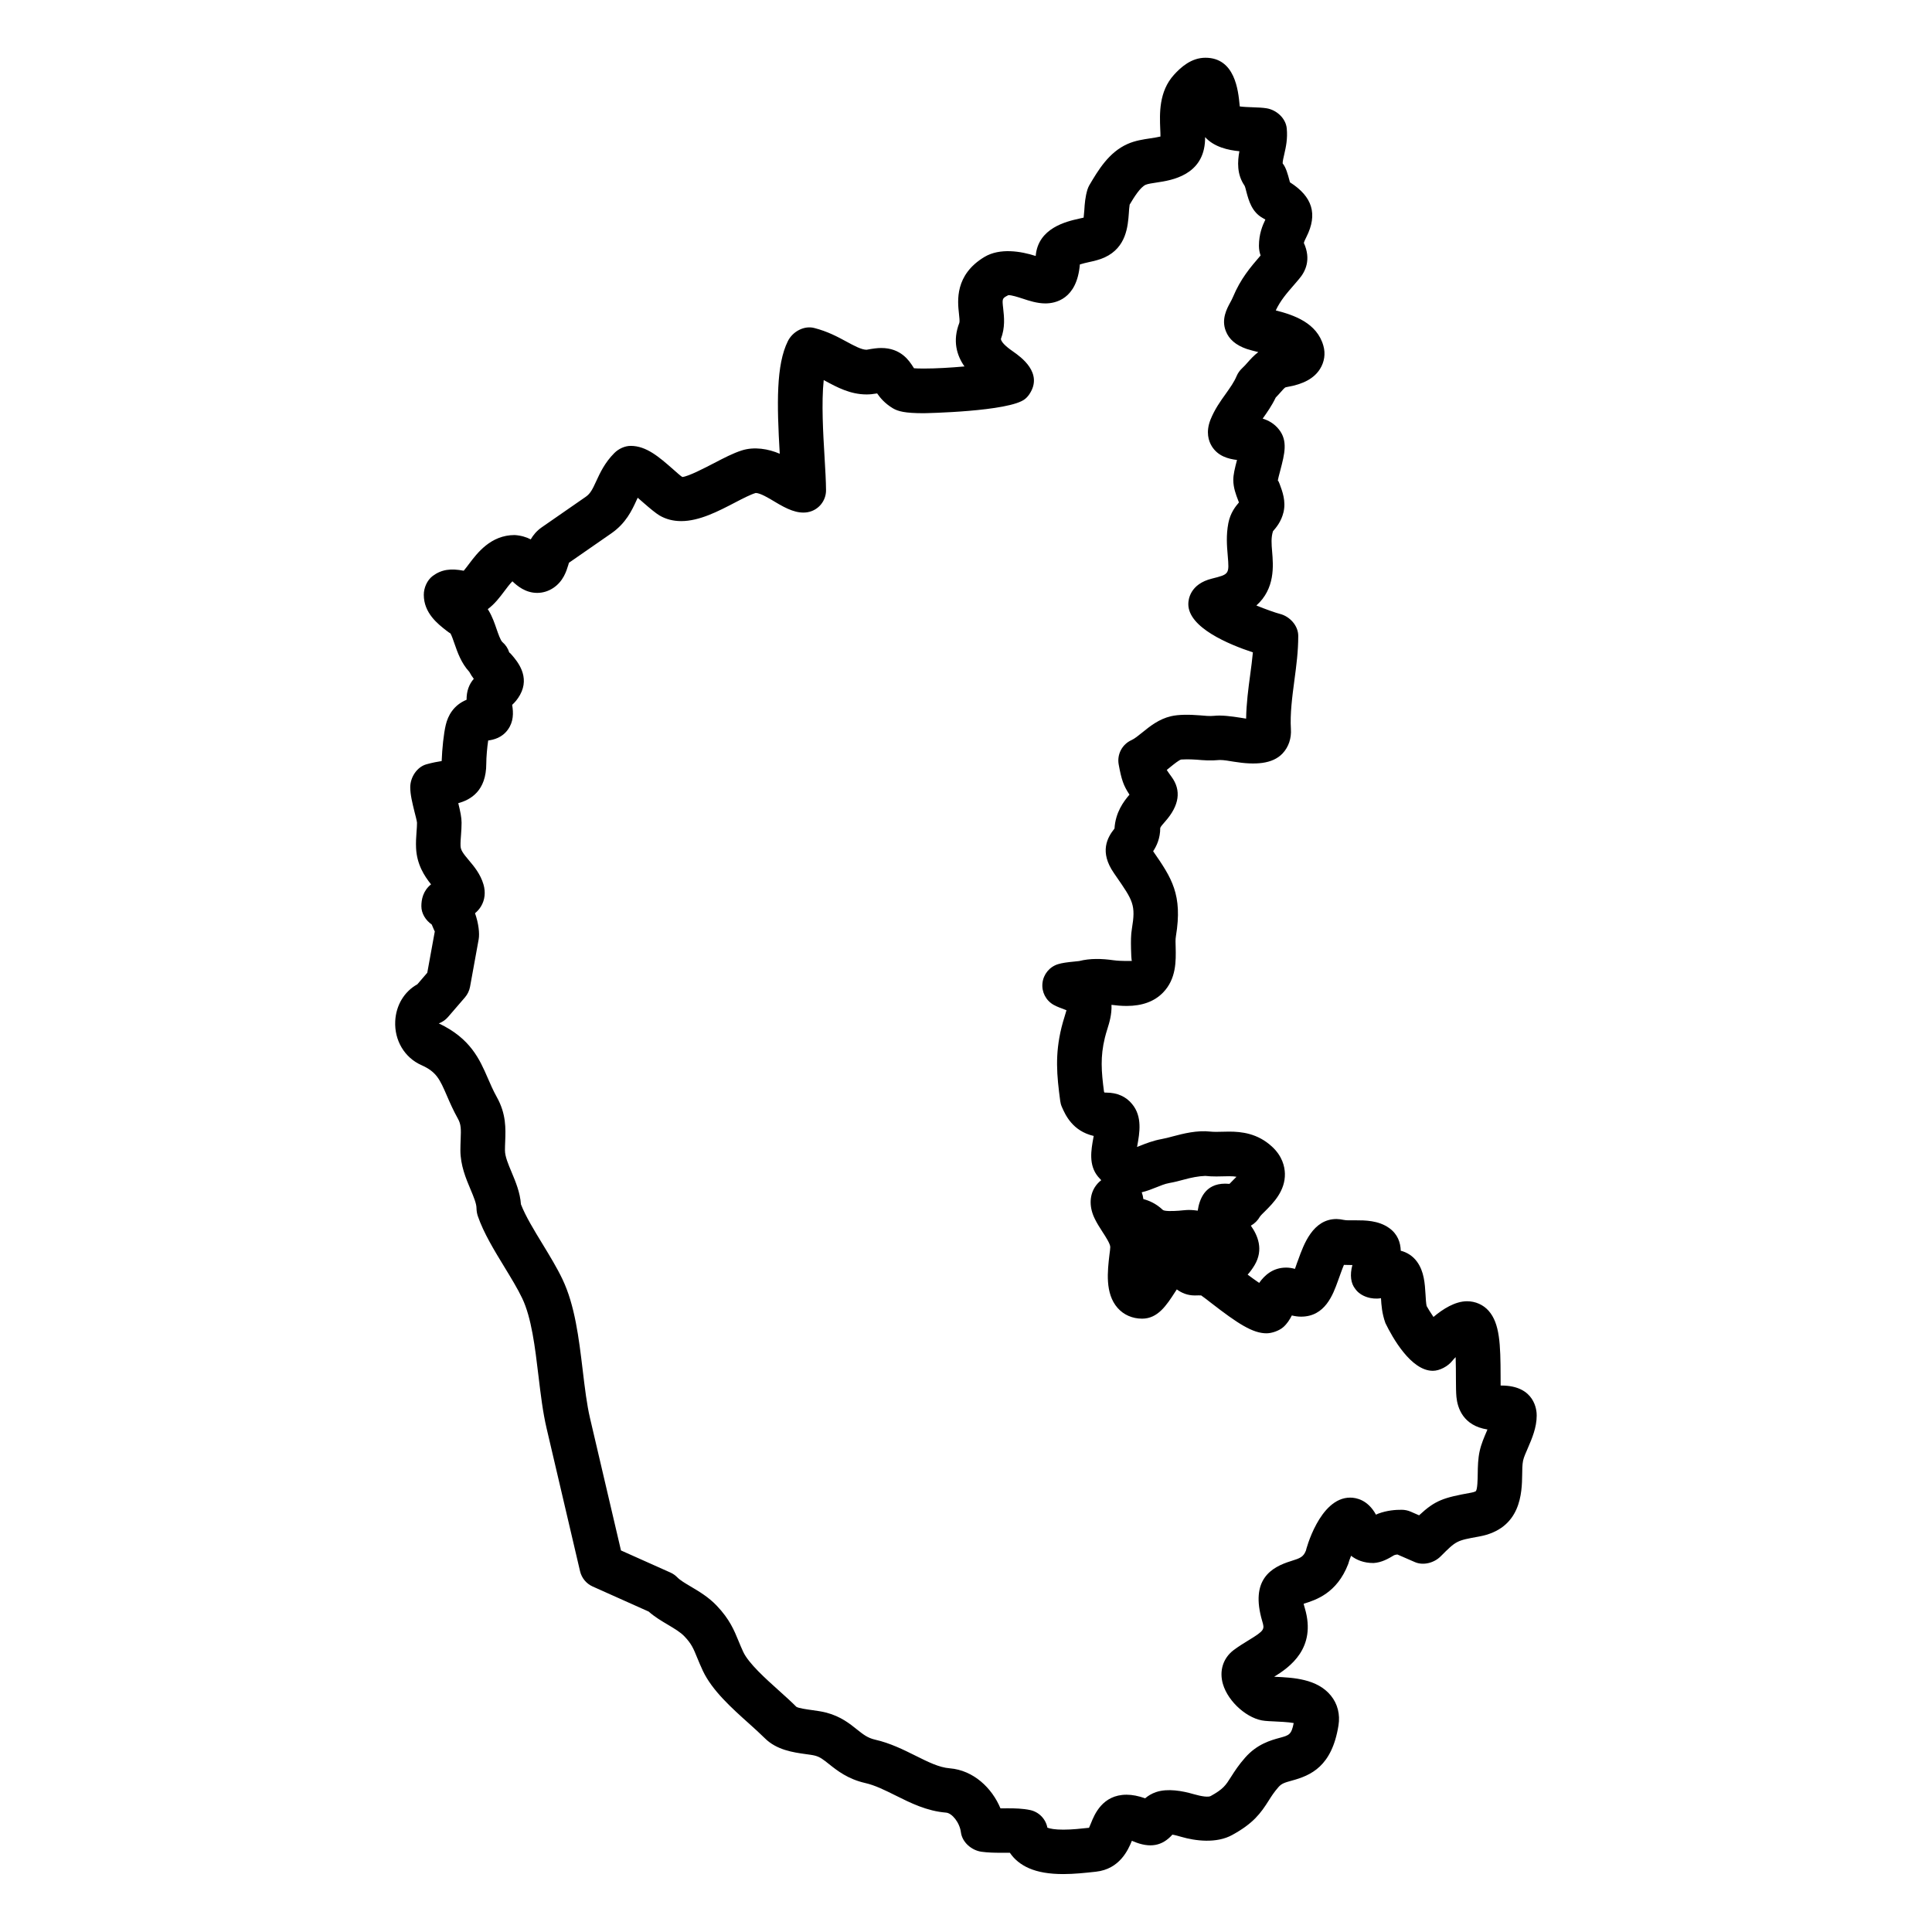 <?xml version="1.0" encoding="UTF-8"?>
<!-- Uploaded to: ICON Repo, www.svgrepo.com, Generator: ICON Repo Mixer Tools -->
<svg fill="#000000" width="800px" height="800px" version="1.1" viewBox="144 144 512 512" xmlns="http://www.w3.org/2000/svg">
 <path d="m541.87 511.18h-0.188c-0.008-0.676-0.008-1.473-0.008-2.402-0.016-8.621-0.227-14.082-3.188-17.422-1.426-1.598-3.496-2.512-5.699-2.512-3.164 0-6.406 2.055-8.902 4.164-0.789-1.156-1.496-2.305-1.801-2.875-0.164-0.512-0.25-2.133-0.309-3.109-0.172-2.859-0.371-6.102-2.266-8.676-1.055-1.449-2.559-2.449-4.297-2.891-0.062-2.172-0.812-4.394-3.047-6-2.867-2.062-6.488-2.062-8.887-2.062h-1.078c-0.715-0.008-1.441 0.031-2.102-0.109-0.473-0.117-1.41-0.234-1.891-0.234-6.297 0-8.707 6.731-10.172 10.816-0.234 0.605-0.465 1.227-0.621 1.723-0.07 0.203-0.156 0.441-0.242 0.676-0.77-0.219-1.543-0.34-2.332-0.34-3.519 0-5.738 2.055-7.148 4.055-0.992-0.676-2.086-1.473-3.055-2.195 0.652-0.715 1.266-1.551 1.844-2.519 2.457-4.133 0.812-7.91-0.992-10.453 1-0.559 1.852-1.41 2.418-2.41 0.316-0.441 0.812-0.883 1.363-1.441 2.133-2.133 5.344-5.344 5.242-9.934-0.047-1.867-0.668-4.629-3.418-7.164-3.809-3.519-8.07-3.977-11.359-3.977l-3.394 0.062c-0.613 0-1.125-0.016-1.598-0.07-3.488-0.395-7.148 0.527-9.941 1.273-1.023 0.277-1.992 0.535-2.953 0.707-2.289 0.418-4.219 1.18-5.793 1.812-0.219 0.086-0.48 0.188-0.73 0.285 0.023-0.148 0.055-0.285 0.078-0.41 0.582-3.227 1.395-7.652-1.395-10.973-1.566-1.945-3.922-3.023-6.824-3.023-0.047 0-0.262-0.008-0.48-0.008-0.039-0.07-0.086-0.156-0.133-0.242-0.715-5.422-1-9.258 0.227-14.289 0.172-0.746 0.395-1.434 0.684-2.394 0.473-1.496 1.188-3.816 1.07-6.328 1.242 0.164 2.551 0.293 4.039 0.293 4.094 0 7.328-1.188 9.605-3.527 3.559-3.637 3.449-8.445 3.363-12.051-0.023-0.984-0.094-2.008 0.07-2.922 1.812-11.012-1.125-15.406-6.039-22.5 0.906-1.363 1.883-3.394 1.883-6.18 0.078-0.316 0.844-1.18 1.316-1.715 3.754-4.242 4.32-8.227 1.676-11.832-0.582-0.805-0.984-1.348-1.266-1.812 0.332-0.27 0.652-0.527 0.969-0.789 0.969-0.781 2.281-1.844 2.859-1.977 0.133-0.023 2.195-0.109 4.031 0.039 1.992 0.164 3.613 0.316 6.211 0.086 1.094 0 2.387 0.234 3.731 0.457 5.621 0.914 10.227 0.645 12.91-2.211 1.566-1.684 2.356-3.977 2.188-6.465-0.25-4.016 0.34-8.484 0.93-12.934 0.52-3.906 1.016-7.59 1.016-11.746 0-2.707-2.25-5.172-4.879-5.824-1.18-0.301-3.668-1.188-6.219-2.219 5-4.465 4.496-10.523 4.172-14.344-0.164-1.969-0.301-3.66 0.234-5.344 0.82-0.945 2.188-2.519 2.793-5.062 0.676-2.891-0.301-5.504-1.031-7.453-0.18-0.488-0.387-0.984-0.488-0.812 0.086-0.676 0.395-1.762 0.676-2.844 1.133-4.344 2.031-7.777-0.379-10.801-1.219-1.543-2.762-2.394-4.305-2.867 1.148-1.613 2.418-3.41 3.457-5.582 0.52-0.535 0.984-1.047 1.426-1.551 1.016-1.148 1.016-1.148 1.598-1.25 4.312-0.73 7.164-2.297 8.715-4.777 1.164-1.859 1.488-4.047 0.898-6.125-1.699-6.102-7.84-8.172-12.625-9.391 1.25-2.621 2.785-4.41 5.023-6.977l1.148-1.348c1.707-1.984 3.258-5.172 1.273-9.555 0.117-0.449 0.355-0.93 0.699-1.629 3-6 1.605-10.629-4.383-14.438-0.047-0.18-0.094-0.363-0.148-0.551-0.402-1.504-0.891-3.379-1.785-4.457-0.039-0.426 0.25-1.699 0.457-2.566 0.402-1.762 0.891-3.961 0.629-6.699-0.25-2.684-2.699-4.922-5.367-5.344-1.023-0.164-2.348-0.227-3.731-0.27-0.898-0.031-2.356-0.078-3.352-0.219-0.016-0.141-0.031-0.285-0.047-0.434-0.363-3.731-1.195-12.469-9.055-12.469-3.777 0-6.559 2.566-8.32 4.504-4.07 4.473-3.816 10.391-3.652 14.43 0.031 0.652 0.062 1.273 0.055 1.945-0.723 0.18-1.828 0.348-2.644 0.473-1.914 0.285-4.086 0.605-6.102 1.512-4.953 2.203-7.762 6.949-10.125 10.957-0.195 0.363-0.363 0.746-0.488 1.141-0.566 1.883-0.723 3.738-0.82 5.449-0.047 0.59-0.109 1.395-0.18 1.961-0.379 0.094-0.805 0.172-1.234 0.277-3.281 0.738-10.863 2.449-11.469 9.887-3.93-1.273-9.492-2.188-13.578 0.25-7.91 4.754-7.133 11.699-6.762 15.027 0.102 0.883 0.227 2.094 0.102 2.434-1.867 4.824-0.66 8.676 1.363 11.562-3.574 0.324-7.512 0.559-10.824 0.559-1.219 0-2.031-0.039-2.551-0.078-0.078-0.109-0.172-0.27-0.309-0.473-0.945-1.465-3.133-4.894-8.367-4.894-1.016 0-2.102 0.133-3.898 0.465-1.34 0-3.273-1.047-5.336-2.164-2.32-1.258-4.953-2.684-8.508-3.598-2.715-0.723-5.746 0.953-7 3.457-3.141 6.289-2.938 16.609-2.164 29.867-3-1.301-6.762-1.945-10.078-0.875-2.305 0.738-4.691 1.984-7.234 3.305-2.731 1.418-6.856 3.566-8.508 3.731-0.605-0.395-1.465-1.188-2.488-2.086-3.613-3.164-7.023-6.164-11.188-6.164-1.566 0-3.227 0.781-4.328 1.891-2.543 2.543-3.801 5.273-4.824 7.496-1 2.172-1.535 3.25-2.754 4.102l-11.684 8.102c-1.355 0.945-2.266 2.078-2.906 3.188-1.109-0.574-2.504-1.031-4.258-1.148-6.352 0-9.949 4.801-12.129 7.699-0.402 0.535-0.922 1.227-1.371 1.754h-0.016c-3.379-0.645-5.84-0.363-8.203 1.387-1.48 1.117-2.363 3.133-2.363 4.992 0 4.848 3.731 7.738 5.984 9.484 0.488 0.379 0.977 0.723 1.078 0.754 0.332 0.559 0.691 1.621 1.062 2.684 0.812 2.332 1.785 5.164 3.938 7.504 0.355 0.684 0.77 1.301 1.188 1.844-1.289 1.48-1.93 3.305-1.914 5.551-3.512 1.457-4.945 4.273-5.512 6.66-0.559 2.348-0.961 6.273-1.086 9.582-1.094 0.172-2.332 0.387-4.039 0.859-2.535 0.715-4.289 3.449-4.289 6.086 0 1.938 0.543 4.117 1.125 6.488 0.285 1.141 0.605 2.297 0.668 2.898 0 0.789-0.055 1.566-0.133 2.512-0.102 1.348-0.188 2.754-0.117 4.219 0.203 4.352 2.211 7.414 3.969 9.613-2.148 1.73-2.566 4.047-2.566 5.793 0 1.93 1.141 3.731 2.746 4.848 0.34 0.723 0.723 1.801 0.82 1.801l-2 10.988-2.629 3.055c-3.457 1.922-5.66 5.535-5.863 9.777-0.25 5.086 2.473 9.668 6.941 11.645 4.016 1.793 4.871 3.769 6.754 8.109 0.836 1.938 1.707 3.922 2.922 6.094 0.844 1.512 0.836 2.723 0.723 5.519-0.031 0.898-0.07 1.836-0.07 2.816 0 4.031 1.488 7.551 2.707 10.438 0.805 1.914 1.559 3.731 1.559 4.914 0 0.309 0.047 0.797 0.102 1.102 0.055 0.332 0.133 0.66 0.242 0.984 1.535 4.481 4.359 9.109 7.156 13.688 1.652 2.723 3.379 5.527 4.606 8.102 2.473 5.156 3.41 12.941 4.32 20.586 0.59 4.938 1.148 9.598 2.148 13.871l8.871 37.895c0.426 1.801 1.652 3.289 3.336 4.047l14.848 6.644c1.613 1.426 3.379 2.473 5.203 3.551 1.66 0.992 3.234 1.922 4.281 3.031 1.867 1.961 2.371 3.18 3.387 5.684 0.426 1.039 0.891 2.141 1.488 3.434 2.465 5.219 7.652 9.879 12.242 13.988 1.52 1.371 2.961 2.668 4.172 3.871 3.133 3.133 7.543 3.762 10.855 4.219 0.906 0.125 1.762 0.227 2.465 0.41 1.301 0.34 2.156 1 3.746 2.273 2.078 1.652 4.922 3.922 9.539 4.977 2.59 0.582 5.211 1.891 7.996 3.273 4.094 2.047 8.328 4.156 13.438 4.574 1.582 0.125 3.606 2.621 3.938 5.219 0.34 2.637 2.809 4.777 5.449 5.148 1.652 0.227 3.387 0.27 5.039 0.27l2.016-0.008h0.465c1.164 1.746 2.883 3.148 5.039 4.094 2.41 1.055 5.391 1.559 9.133 1.559 2.859 0 5.738-0.309 8.652-0.629 6.258-0.691 8.516-5.738 9.516-8.195 0.109 0.047 0.227 0.102 0.363 0.156 4.457 1.883 7.691 1.219 10.375-1.785 0.797 0.133 1.801 0.434 2.394 0.598 3.59 1.047 9.281 1.82 13.477-0.52 5.559-3.055 7.496-5.684 9.699-9.18 0.637-1.008 1.355-2.156 2.559-3.519 0.82-0.922 1.598-1.164 3.481-1.684 5.086-1.379 10.66-3.762 12.398-14.625 0.48-2.922-0.234-5.738-2.016-7.918-3.644-4.473-10.027-4.762-14.738-4.977-0.102-0.008-0.188-0.008-0.285-0.016 4.102-2.527 11.25-7.543 8.141-18.105-0.156-0.496-0.25-0.898-0.332-1.234 0.055-0.016 0.117-0.039 0.164-0.055 3.023-0.945 8.652-2.715 11.645-10.477 0.148-0.566 0.418-1.355 0.762-2.188 1.41 1.094 3.32 1.922 5.918 1.922h0.031c2.164-0.133 3.883-1.125 5.457-2.07 0.234-0.094 0.488-0.156 0.875-0.188l4.652 2.023c2.242 0.961 5.086 0.188 6.785-1.512 4.188-4.188 4.188-4.188 10.18-5.273 11.234-2.023 11.375-11.707 11.445-16.398 0.008-1.148 0.023-2.723 0.242-3.731 0.219-0.992 0.754-2.109 1.25-3.281 1.109-2.566 2.356-5.481 2.356-8.637 0.031-1.316-0.422-7.969-9.367-7.969zm-91.418-52.531c1.094-0.434 2.203-0.914 3.457-1.141 1.266-0.219 2.59-0.559 3.977-0.938 1.777-0.488 3.676-0.875 5.519-0.945 0.875 0.102 1.801 0.148 2.938 0.148l3.394-0.062c0.852 0 1.473 0.047 1.945 0.148-0.285 0.293-0.574 0.582-0.82 0.82-0.348 0.348-0.691 0.691-1.031 1.055h-0.023c-0.148-0.016-0.961-0.055-1.109-0.055-5.414 0-6.848 4.203-7.289 7.156-2.606-0.355-3.328-0.109-5.016 0.016-1.812 0.133-3.824 0.156-4.242-0.219-1.812-1.707-3.637-2.457-5.148-2.867-0.078-0.629-0.219-1.227-0.434-1.801 1.41-0.324 2.695-0.836 3.883-1.316zm87.594 64.535c-0.707 1.629-1.504 3.481-1.914 5.344-0.449 2.031-0.496 4.078-0.52 6.133-0.023 1.387-0.062 3.969-0.488 4.496-0.062 0.062-0.434 0.27-1.25 0.418-7.398 1.34-9.508 2.008-13.801 6l-2.242-0.977c-0.746-0.316-1.543-0.488-2.356-0.488-1.559-0.016-3.84 0.133-6.234 1.023-0.18 0.078-0.395 0.164-0.598 0.27l-0.039-0.078c-2.156-3.863-5.188-4.441-6.801-4.441-8.133 0-11.762 14.027-11.715 14.027v-0.008c-0.668 1.699-1.48 2.031-3.969 2.801-5.25 1.621-10.863 4.894-7.621 15.902 0.637 2.164 0.723 2.449-3.621 5.086-1.324 0.812-2.699 1.652-4.031 2.66-2.746 2.133-3.769 5.481-2.762 8.934 1.418 4.824 6.684 9.383 11.148 9.754 0.621 0.062 1.387 0.109 2.234 0.141 1.301 0.062 4.008 0.18 5.375 0.441-0.59 3.078-1.234 3.25-3.668 3.914-2.402 0.652-6.023 1.645-9.195 5.25-1.707 1.93-2.762 3.559-3.769 5.148-1.387 2.188-2.016 3.188-5.359 5.031-0.621 0.355-2.379 0.125-4.551-0.504-2.891-0.844-6.832-1.582-9.918-0.543-1.234 0.418-2.18 1.023-2.906 1.652-1.801-0.637-3.434-0.953-4.93-0.953-6.398 0-8.527 5.297-9.43 7.559-0.141 0.348-0.348 0.859-0.52 1.219-0.023 0.008-0.102 0-0.211 0.008-1.777 0.188-4.188 0.473-6.582 0.473-2.258 0-3.488-0.25-4.234-0.52-0.441-2.312-2.227-4.172-4.582-4.676-2-0.418-4.055-0.457-5.832-0.457l-2.016 0.008h-0.008c-2.227-5.352-7.102-10.094-13.445-10.613-2.824-0.219-5.731-1.676-9.141-3.379-3.117-1.551-6.66-3.312-10.629-4.211-1.984-0.457-3.109-1.348-4.801-2.691-1.922-1.543-4.305-3.465-8.133-4.473-1.133-0.293-2.465-0.496-3.891-0.684-1.227-0.164-3.512-0.496-4.047-0.859-1.34-1.348-2.938-2.785-4.637-4.312-3.566-3.203-7.996-7.18-9.438-10.227-0.496-1.078-0.891-2.031-1.266-2.938-1.148-2.801-2.34-5.715-5.731-9.289-2.18-2.297-4.644-3.762-6.977-5.141-1.48-0.875-2.762-1.637-3.512-2.41-0.52-0.527-1.141-0.969-1.82-1.266l-13.098-5.856-8.203-35.047c-0.852-3.637-1.371-7.981-1.938-12.707-1.016-8.477-2.07-17.238-5.383-24.152-1.434-3.008-3.336-6.125-5.25-9.273-2.227-3.652-4.535-7.422-5.738-10.555-0.219-3.133-1.402-5.945-2.481-8.527-0.859-2.039-1.754-4.141-1.754-5.777 0-0.82 0.031-1.582 0.062-2.356 0.133-3.41 0.277-7.273-2.211-11.73-0.992-1.785-1.699-3.434-2.41-5.07-2.141-4.93-4.574-10.516-12.98-14.477 0.945-0.348 1.785-0.922 2.441-1.684l4.504-5.219c0.684-0.805 1.148-1.77 1.34-2.801l2.289-12.586c0.277-1.535-0.023-4.242-0.969-6.91 0.59-0.48 1.141-1.078 1.598-1.836 1.008-1.676 1.242-3.731 0.652-5.762-0.805-2.777-2.496-4.793-3.883-6.438-1.52-1.801-2.148-2.652-2.203-3.762-0.035-0.992 0.043-1.922 0.125-2.961 0.078-1.047 0.148-2.133 0.148-3.227 0-1.402-0.324-2.922-0.875-5.18 3.266-0.898 7.422-3.219 7.422-10.492 0-1.652 0.227-4.281 0.504-6.117 1.48-0.195 3.707-0.738 5.25-2.922 1.473-2.062 1.473-4.375 1.102-6.519 0.684-0.621 1.434-1.473 2.086-2.644 2.715-4.879-0.715-8.879-2.188-10.598-0.285-0.332-0.598-0.645-0.668-0.652-0.332-1.07-0.961-2.023-1.812-2.746-0.496-0.418-1.125-2.242-1.543-3.449-0.52-1.52-1.117-3.25-2.062-4.84-0.086-0.148-0.18-0.293-0.277-0.434 1.875-1.395 3.234-3.219 4.473-4.863 0.465-0.621 1.387-1.859 2.055-2.519 1.266 1.195 3.441 3.07 6.574 3.07 1.48 0 2.938-0.441 4.219-1.281 2.691-1.77 3.512-4.465 4.008-6.078 0.062-0.211 0.117-0.426 0.188-0.629l11.18-7.754c3.93-2.715 5.496-6.117 6.762-8.879 0.094-0.203 0.18-0.402 0.277-0.598 0.582 0.496 1.156 1 1.645 1.434 1.613 1.41 3.148 2.676 4.117 3.258 1.691 1 3.637 1.504 5.777 1.504 4.809 0 9.816-2.606 14.242-4.914 2.078-1.078 4.039-2.102 5.496-2.543 1.195 0 3.473 1.371 5.141 2.379 3.133 1.891 5.863 3.188 8.605 2.723 2.844-0.496 4.914-2.977 4.887-5.863-0.016-2.332-0.188-5.367-0.41-9.086-0.34-5.668-0.844-14.098-0.203-20.074 0.141 0.078 0.277 0.156 0.418 0.227 3.102 1.676 6.613 3.582 10.941 3.582 0.812 0 1.629-0.07 2.801-0.27 0.77 1.125 1.984 2.621 4.148 3.93 1.379 0.82 3.219 1.316 8.172 1.316 0.219 0 22.789-0.402 26.883-3.777 0.457-0.371 0.844-0.812 1.164-1.301 3.715-5.598-2.32-9.848-4.312-11.25-0.945-0.66-3.156-2.219-3.258-3.363 1.156-3.031 0.859-5.777 0.613-7.988-0.309-2.754-0.309-2.754 1.371-3.613 0.922 0 2.371 0.473 3.746 0.914 1.723 0.574 3.871 1.281 6.07 1.281 2.543 0 8.352-1.039 9.125-10.328 0.723-0.234 1.73-0.465 2.356-0.605 1.363-0.301 2.906-0.645 4.227-1.266 5.738-2.644 6.141-8.266 6.398-11.738 0.039-0.645 0.094-1.543 0.211-2.242 1.164-1.969 2.816-4.629 4.25-5.266 0.543-0.242 1.852-0.441 3.07-0.621 3.691-0.551 12.344-1.859 12.668-11.289 0.008-0.234 0.008-0.473 0.008-0.715 2.387 2.621 6.062 3.449 9.086 3.738-0.496 2.723-0.715 6.117 1.363 9.117 0.219 0.457 0.34 1.055 0.512 1.707 0.598 2.227 1.426 5.281 4.297 6.871 0.277 0.148 0.512 0.293 0.715 0.41-0.781 1.605-1.707 3.871-1.707 6.957 0 0.984 0.188 1.852 0.441 2.566-2.723 3.148-5.289 6.148-7.328 11.02-0.211 0.512-0.48 0.992-0.715 1.434-0.906 1.66-2.418 4.449-1.172 7.582 0.828 2.164 2.676 3.754 5.535 4.731 0.844 0.277 1.906 0.551 3.07 0.836-1.195 0.906-2.086 1.906-2.844 2.762-0.418 0.473-0.867 1-1.465 1.543-0.613 0.574-1.109 1.273-1.441 2.055-0.652 1.566-1.699 3.031-2.844 4.652-1.457 2.031-2.961 4.125-4.094 6.941-1.258 3.258-0.496 5.606 0.379 7.023 1.645 2.621 4.367 3.336 6.668 3.613-0.598 2.266-0.984 3.891-0.984 5.297 0 2.055 0.723 3.938 1.234 5.266 0.086 0.234 0.172 0.465 0.262 0.691-0.867 1.023-2.266 2.707-2.809 5.488-0.613 3.188-0.387 6-0.164 8.582 0.418 4.961 0.418 4.961-4.195 6.117-5.793 1.441-6.25 5.535-6.25 6.754 0 6.219 10.676 10.668 17.113 12.793-0.164 1.875-0.441 3.863-0.715 5.953-0.488 3.613-1.016 7.598-1.078 11.609-0.465-0.07-0.945-0.156-1.434-0.234-2.535-0.402-5.117-0.73-7.047-0.512-1.195 0.125-2.473-0.016-3.738-0.125-2.859-0.234-5.691-0.242-7.699 0.234-3.188 0.746-5.519 2.621-7.59 4.297-1.016 0.82-2.062 1.668-2.852 2.023-2.488 1.109-3.898 3.777-3.41 6.465 0.738 4.023 1.258 5.582 2.859 7.996-1.59 1.852-3.707 4.707-3.969 8.98-1.922 2.387-4.039 6.203-0.164 11.793l0.52 0.762c4.598 6.637 5.305 7.66 4.25 14.027-0.27 1.551-0.27 3.379-0.227 5.266 0.031 1.148 0.078 3.086 0.242 3.227 0 0-2.746 0.125-4.961-0.18-2.977-0.426-6.133-0.52-9.012 0.219-0.301 0.047-0.715 0.078-1.234 0.133-1.969 0.188-3.32 0.371-4.402 0.707-2.234 0.699-3.848 2.66-4.102 5-0.262 2.332 0.898 4.598 2.938 5.762 0.379 0.211 1.086 0.574 2.356 1.016 0.457 0.164 0.805 0.301 1.07 0.426-0.141 0.496-0.332 1.125-0.527 1.77-0.277 0.891-0.551 1.801-0.789 2.777-1.777 7.258-1.258 12.66-0.34 19.516 0.07 0.551 0.219 1.086 0.449 1.59 0.891 2.031 2.785 6.359 8.422 7.66-0.031 0.164-0.062 0.316-0.086 0.465-0.59 3.234-1.332 7.258 1.258 10.352 0.277 0.324 0.551 0.621 0.828 0.906-0.668 0.504-1.258 1.148-1.723 1.891-1.473 2.379-1.449 5.457 0.055 8.43 0.512 1.047 1.172 2.109 2.016 3.41 0.82 1.25 2.039 3.141 2.039 3.984 0 0.457-0.102 1.117-0.211 1.992-0.512 4.344-1.227 10.305 2.156 14.145 1.613 1.836 3.922 2.844 6.504 2.844 4.156 0 6.465-3.559 8.691-7 0.148-0.227 0.316-0.488 0.496-0.754 1.273 0.945 2.832 1.605 4.777 1.605 0.535 0 1.102-0.039 1.668-0.016 0.598 0.402 1.52 1.125 2.629 1.984 7.047 5.465 11.027 8.062 14.695 8.062 1.426 0 3.336-0.676 4.418-1.613 1.047-0.906 1.738-2.031 2.297-3.117 0.836 0.203 1.645 0.316 2.449 0.316 6.359 0 8.453-5.824 9.77-9.477l0.441-1.211c0.023-0.062 0.27-0.762 0.293-0.82 0.348-0.969 0.629-1.684 0.852-2.211 0.684 0.031 1.363 0.039 2.023 0.039h0.219c-0.73 2.676-0.402 4.894 0.77 6.336 1.426 2.055 4.481 2.883 6.809 2.449 0.109 1.875 0.25 4.008 1.172 6.598 1.844 3.801 6.777 12.648 12.578 12.648 1.801 0 4.008-1.203 5.125-2.621 0.211-0.27 0.527-0.613 0.914-1 0.062 1.969 0.07 4.07 0.07 5.59 0.008 2.039 0.023 3.785 0.133 4.945 0.285 2.93 1.77 7.629 8.219 8.637-0.027 0.098-0.09 0.238-0.145 0.355z"/>
</svg>